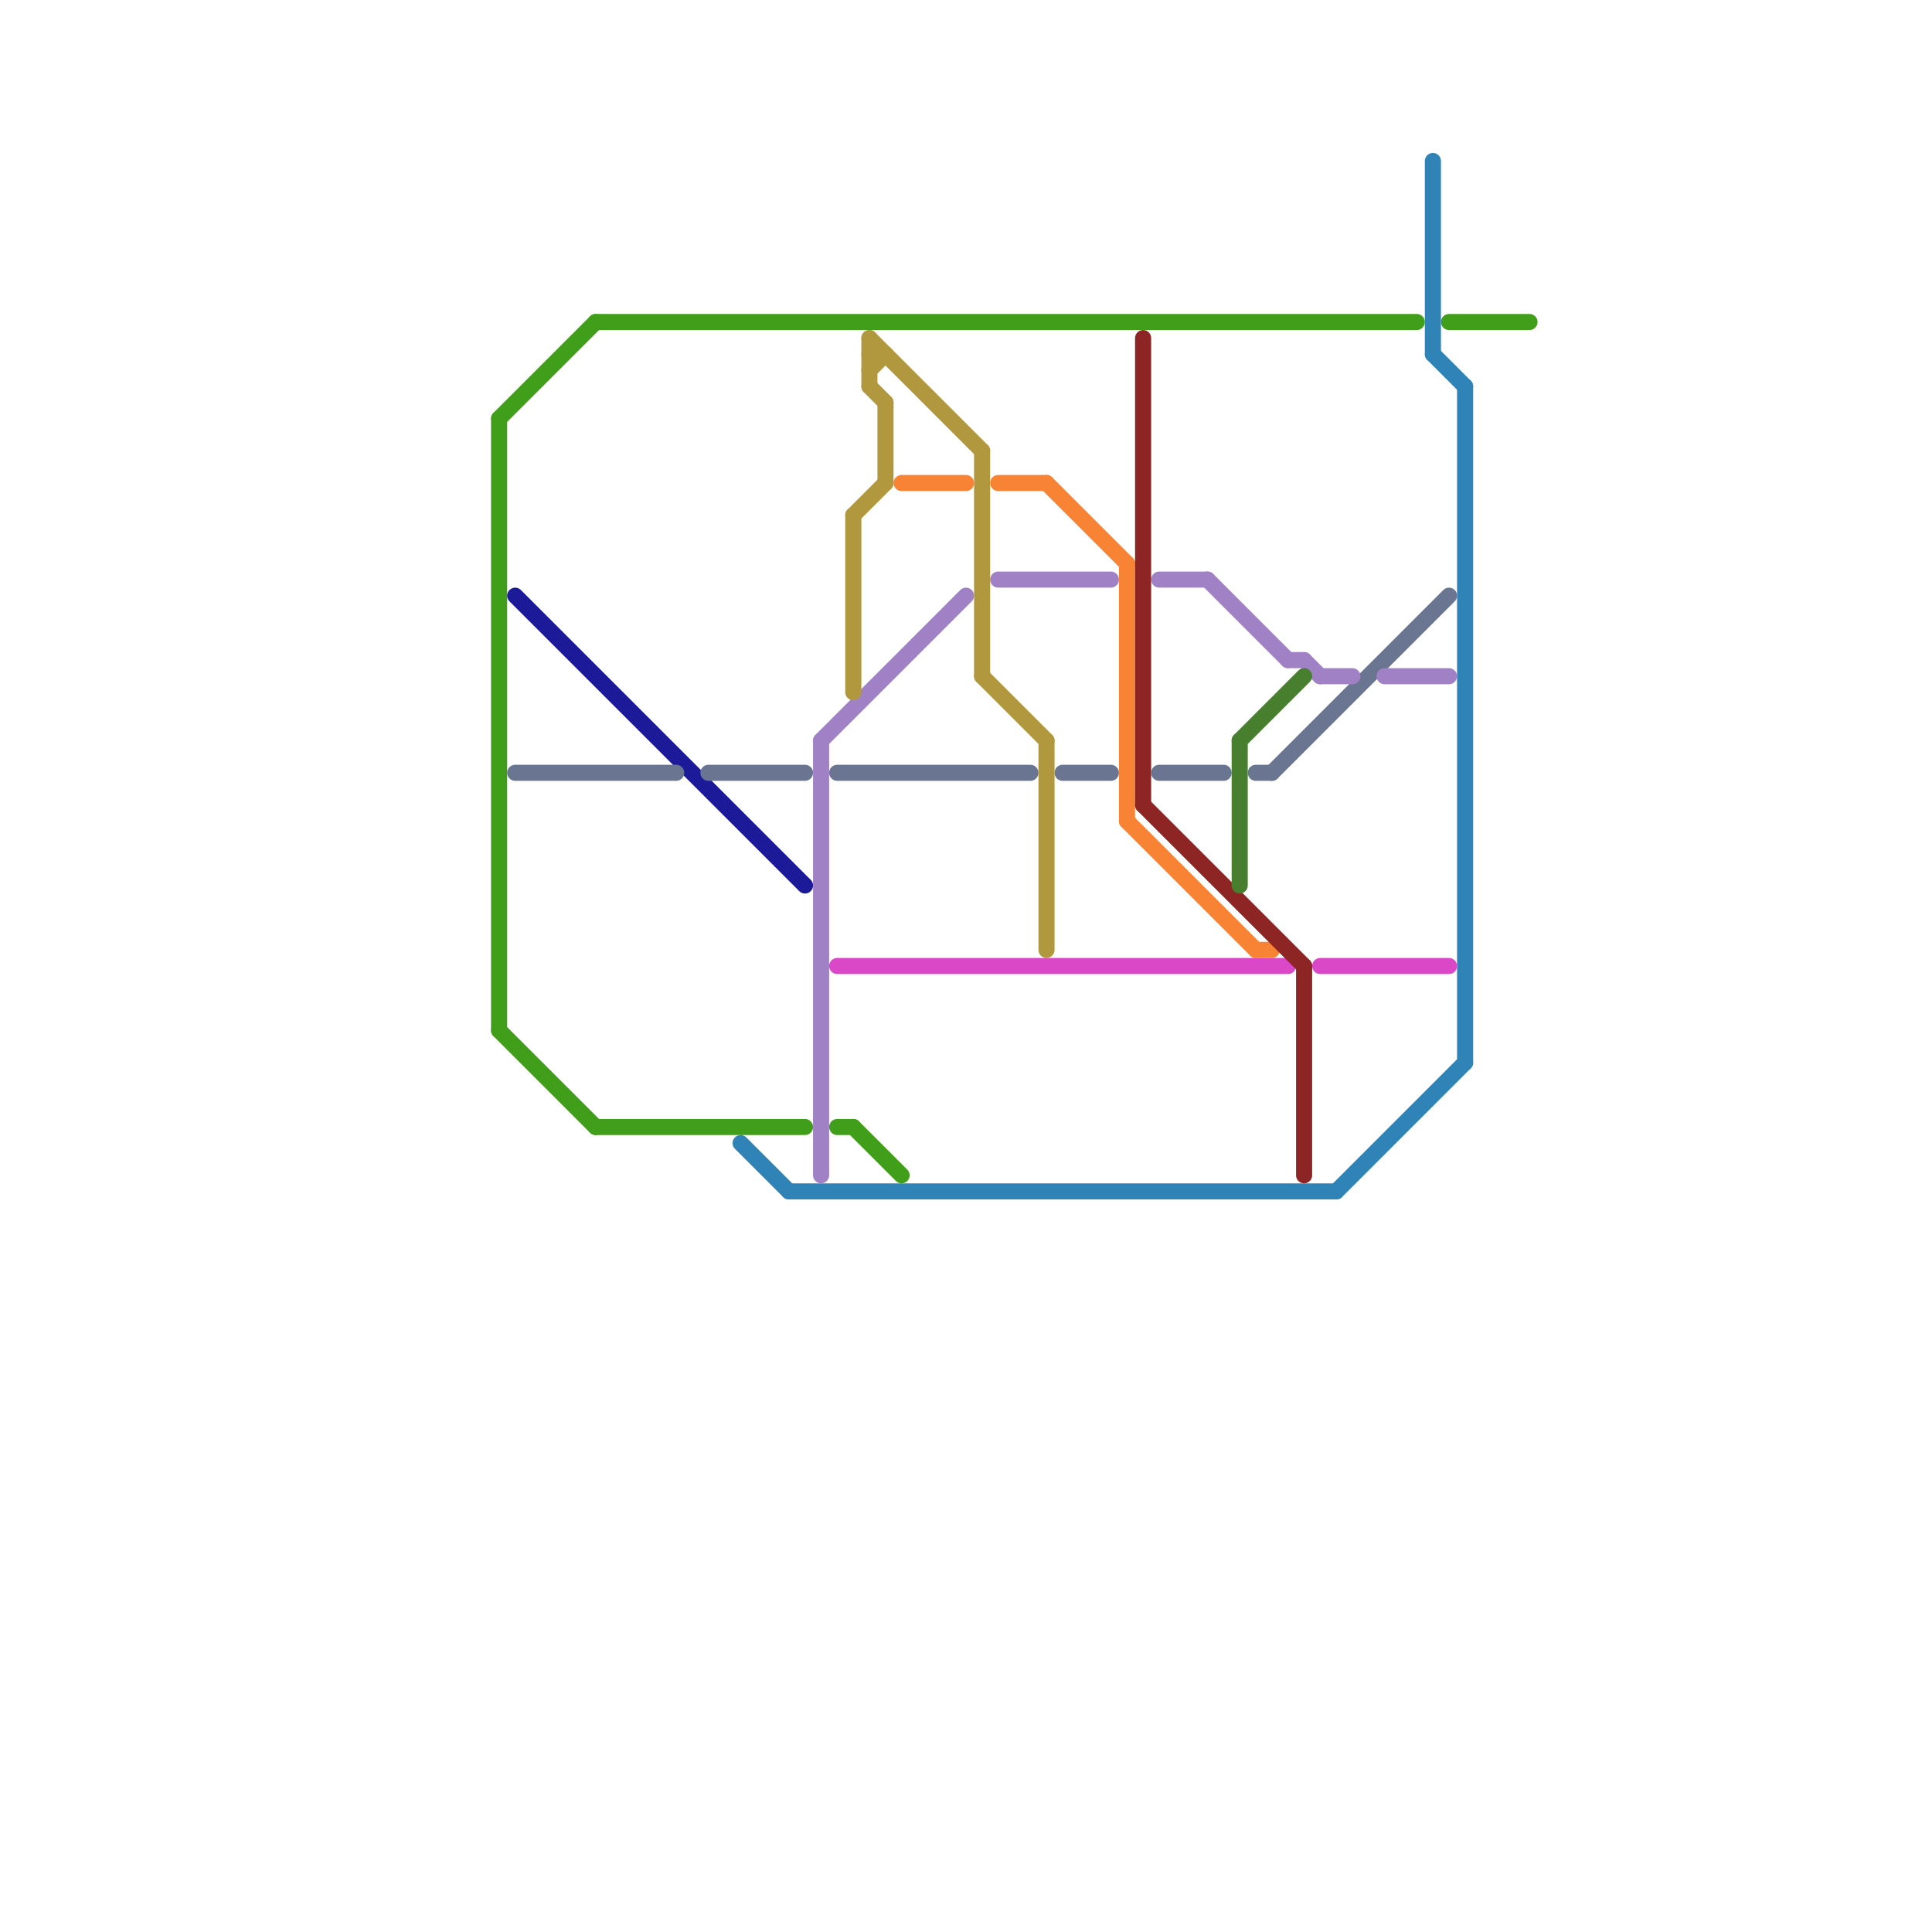 
<svg version="1.1" xmlns="http://www.w3.org/2000/svg" viewBox="0 0 120 120">
<style>text { font: 1px Helvetica; font-weight: 600; white-space: pre; dominant-baseline: central; } line { stroke-width: 1; fill: none; stroke-linecap: round; stroke-linejoin: round; } .c0 { stroke: #419e1a } .c1 { stroke: #1c1a99 } .c2 { stroke: #697591 } .c3 { stroke: #2f83b6 } .c4 { stroke: #a081c5 } .c5 { stroke: #db48c7 } .c6 { stroke: #b1983e } .c7 { stroke: #f88335 } .c8 { stroke: #8e2525 } .c9 { stroke: #477f2f }</style><defs><g id="wm-xf"><circle r="1.2" fill="#000"/><circle r="0.9" fill="#fff"/><circle r="0.6" fill="#000"/><circle r="0.3" fill="#fff"/></g><g id="wm"><circle r="0.6" fill="#000"/><circle r="0.3" fill="#fff"/></g></defs><line class="c0" x1="53" y1="70" x2="56" y2="73"/><line class="c0" x1="37" y1="70" x2="50" y2="70"/><line class="c0" x1="31" y1="64" x2="37" y2="70"/><line class="c0" x1="31" y1="26" x2="31" y2="64"/><line class="c0" x1="52" y1="70" x2="53" y2="70"/><line class="c0" x1="37" y1="20" x2="88" y2="20"/><line class="c0" x1="90" y1="20" x2="95" y2="20"/><line class="c0" x1="31" y1="26" x2="37" y2="20"/><line class="c1" x1="32" y1="37" x2="50" y2="55"/><line class="c2" x1="72" y1="48" x2="76" y2="48"/><line class="c2" x1="32" y1="48" x2="42" y2="48"/><line class="c2" x1="66" y1="48" x2="69" y2="48"/><line class="c2" x1="52" y1="48" x2="64" y2="48"/><line class="c2" x1="78" y1="48" x2="79" y2="48"/><line class="c2" x1="44" y1="48" x2="50" y2="48"/><line class="c2" x1="79" y1="48" x2="90" y2="37"/><line class="c3" x1="89" y1="10" x2="89" y2="22"/><line class="c3" x1="89" y1="22" x2="91" y2="24"/><line class="c3" x1="91" y1="24" x2="91" y2="66"/><line class="c3" x1="49" y1="74" x2="83" y2="74"/><line class="c3" x1="83" y1="74" x2="91" y2="66"/><line class="c3" x1="46" y1="71" x2="49" y2="74"/><line class="c4" x1="80" y1="41" x2="81" y2="41"/><line class="c4" x1="72" y1="36" x2="75" y2="36"/><line class="c4" x1="51" y1="46" x2="51" y2="73"/><line class="c4" x1="51" y1="46" x2="60" y2="37"/><line class="c4" x1="75" y1="36" x2="80" y2="41"/><line class="c4" x1="82" y1="42" x2="84" y2="42"/><line class="c4" x1="81" y1="41" x2="82" y2="42"/><line class="c4" x1="86" y1="42" x2="90" y2="42"/><line class="c4" x1="62" y1="36" x2="69" y2="36"/><line class="c5" x1="82" y1="60" x2="90" y2="60"/><line class="c5" x1="52" y1="60" x2="80" y2="60"/><line class="c6" x1="61" y1="28" x2="61" y2="42"/><line class="c6" x1="54" y1="23" x2="55" y2="22"/><line class="c6" x1="55" y1="25" x2="55" y2="30"/><line class="c6" x1="61" y1="42" x2="65" y2="46"/><line class="c6" x1="54" y1="21" x2="54" y2="24"/><line class="c6" x1="65" y1="46" x2="65" y2="59"/><line class="c6" x1="53" y1="32" x2="55" y2="30"/><line class="c6" x1="54" y1="24" x2="55" y2="25"/><line class="c6" x1="54" y1="21" x2="61" y2="28"/><line class="c6" x1="53" y1="32" x2="53" y2="43"/><line class="c6" x1="54" y1="22" x2="55" y2="22"/><line class="c7" x1="70" y1="51" x2="78" y2="59"/><line class="c7" x1="70" y1="35" x2="70" y2="51"/><line class="c7" x1="62" y1="30" x2="65" y2="30"/><line class="c7" x1="78" y1="59" x2="79" y2="59"/><line class="c7" x1="56" y1="30" x2="60" y2="30"/><line class="c7" x1="65" y1="30" x2="70" y2="35"/><line class="c8" x1="71" y1="21" x2="71" y2="50"/><line class="c8" x1="81" y1="60" x2="81" y2="73"/><line class="c8" x1="71" y1="50" x2="81" y2="60"/><line class="c9" x1="77" y1="46" x2="77" y2="55"/><line class="c9" x1="77" y1="46" x2="81" y2="42"/>
</svg>
